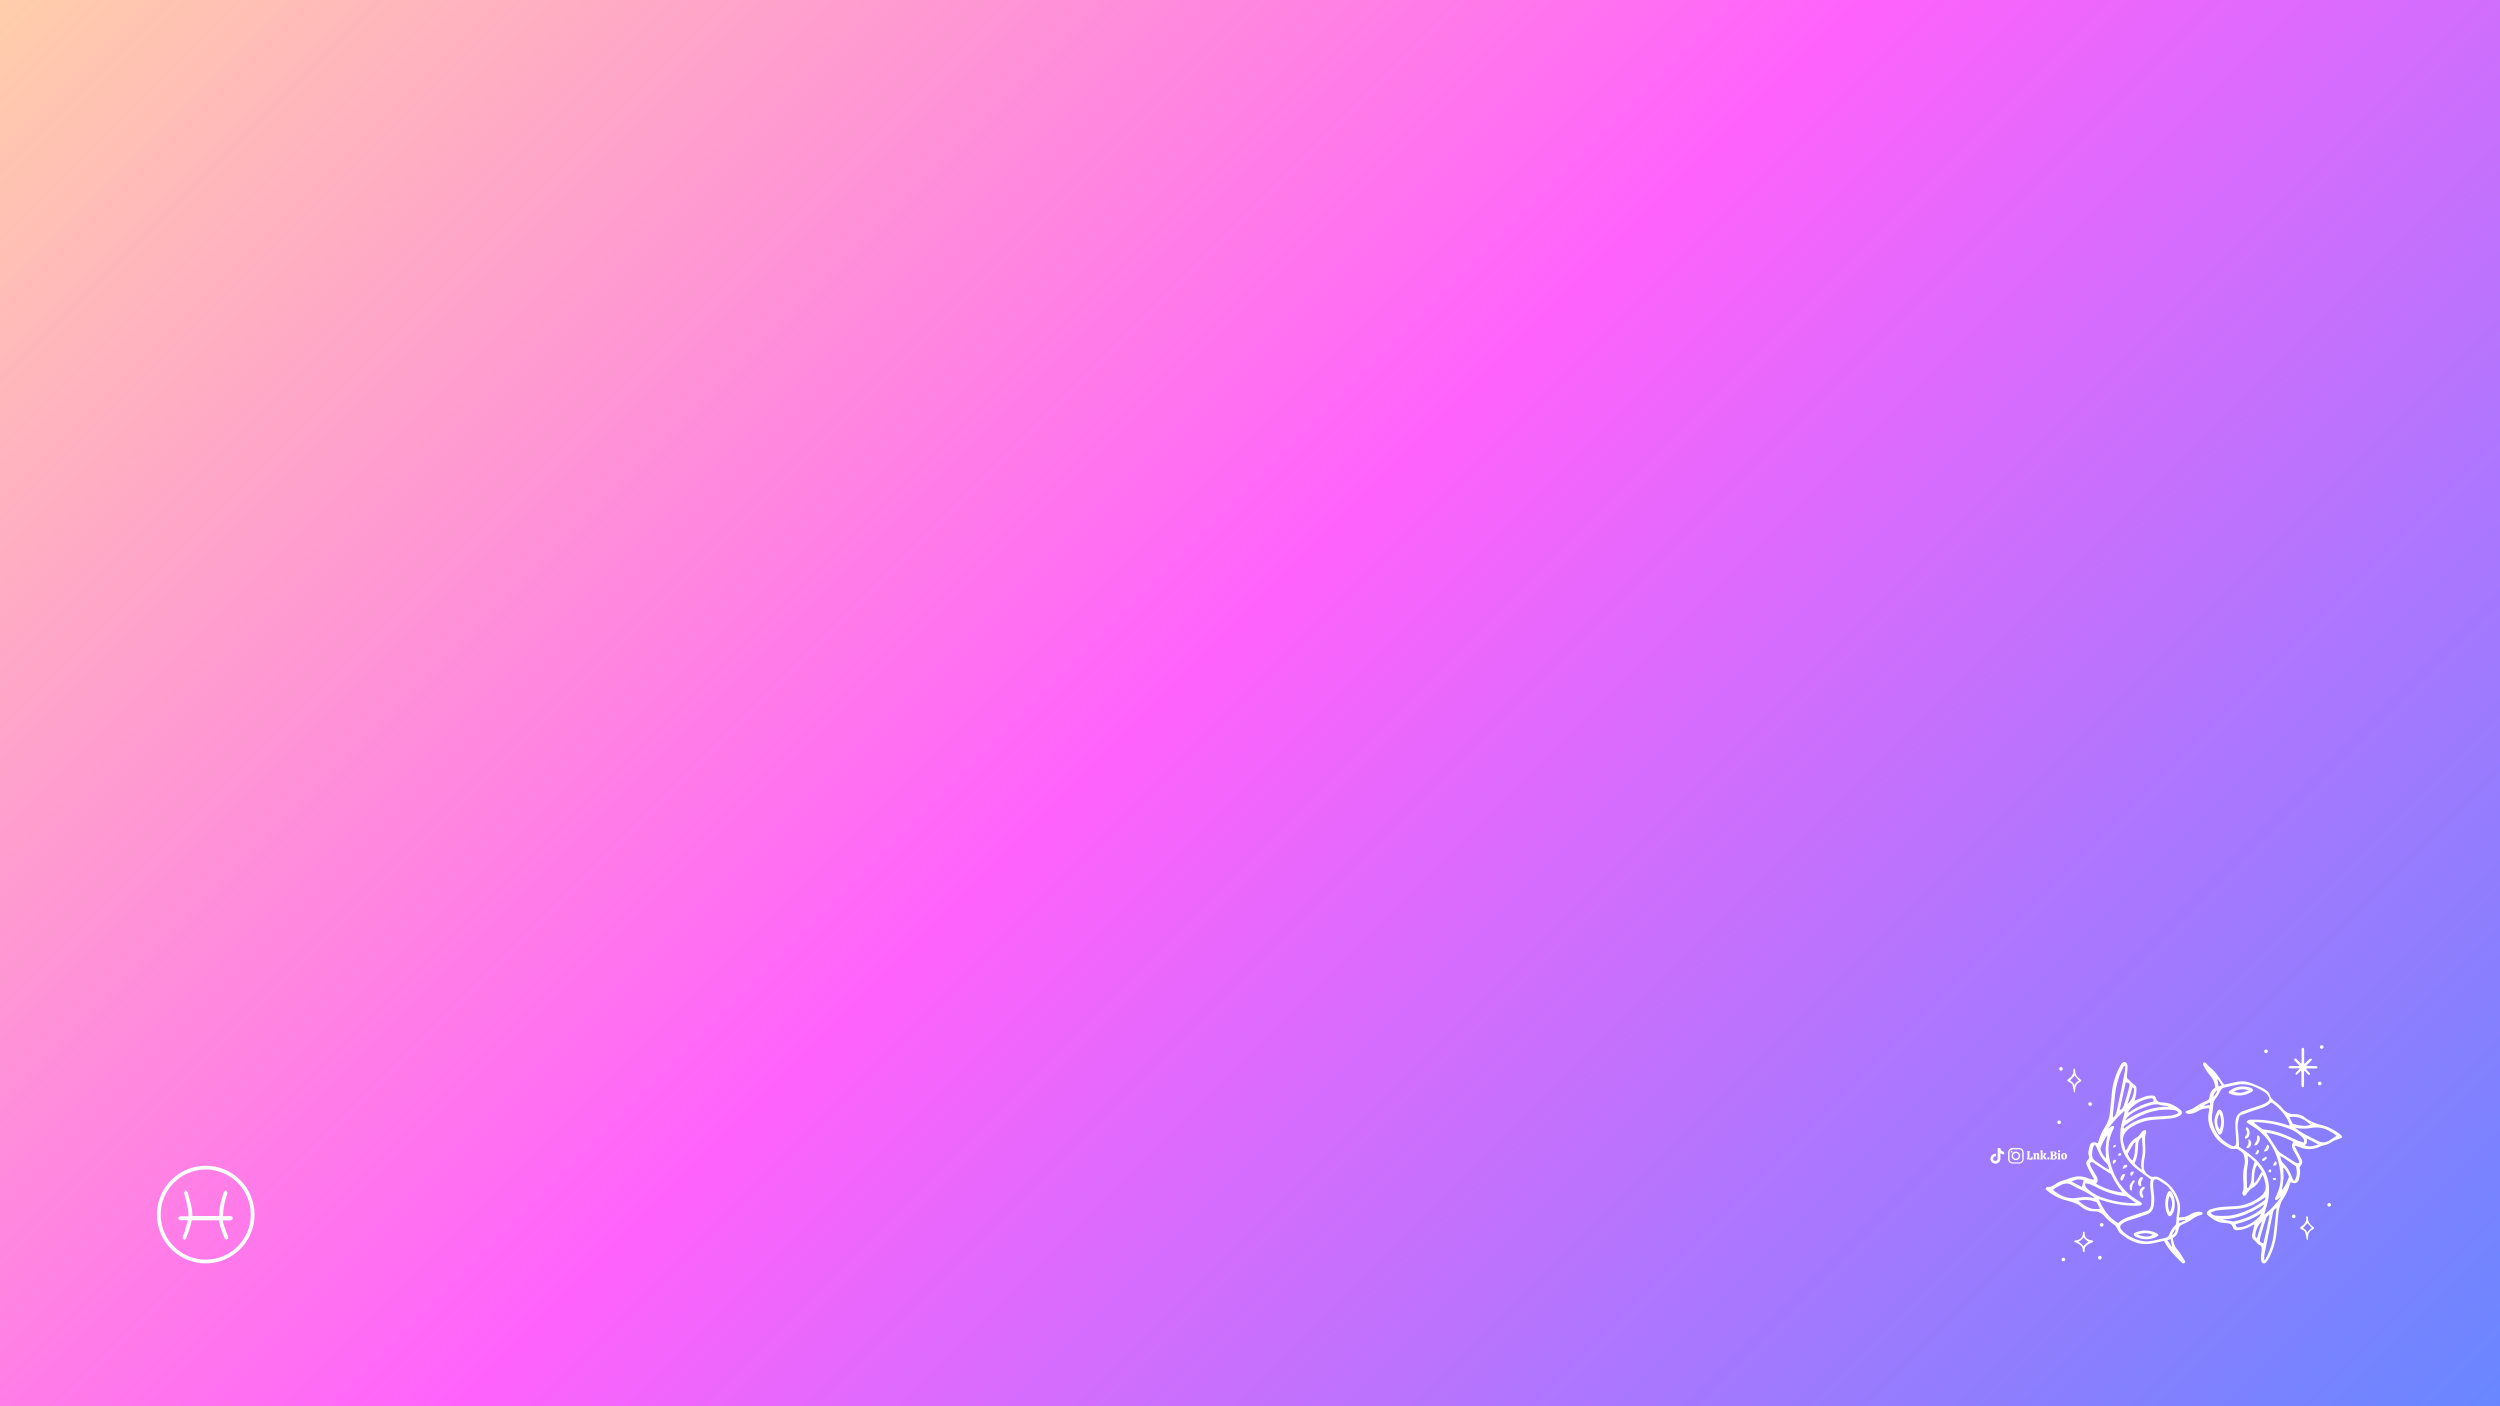 <?xml version="1.0" encoding="utf-8"?>
<!-- Generator: Adobe Illustrator 27.4.0, SVG Export Plug-In . SVG Version: 6.00 Build 0)  -->
<svg version="1.1" id="Layer_2_00000053514858903291691590000010808913779289992083_"
	 xmlns="http://www.w3.org/2000/svg" xmlns:xlink="http://www.w3.org/1999/xlink" x="0px" y="0px" viewBox="0 0 1920 1080"
	 style="enable-background:new 0 0 1920 1080;" xml:space="preserve">
<rect x="0" y="0" width="1920" height="1080" fill="#333333" stroke="none"/>
<style type="text/css">
	.st0{fill:url(#SVGID_1_);}
	.st1{fill:#FFFFFF;}
</style>
<linearGradient id="SVGID_1_" gradientUnits="userSpaceOnUse" x1="210" y1="1292" x2="1710" y2="-208" gradientTransform="matrix(1 0 0 -1 0 1082)">
	<stop  offset="0" style="stop-color:#FFCEAA"/>
	<stop  offset="0.309" style="stop-color:#FF89DE"/>
	<stop  offset="0.477" style="stop-color:#FF62FC"/>
	<stop  offset="1" style="stop-color:#6887FF"/>
</linearGradient>
<rect class="st0" width="1920" height="1080"/>
<g>
	<path class="st1" d="M158,970.3c-20.7,0-37.5-16.8-37.5-37.5s16.8-37.5,37.5-37.5s37.5,16.8,37.5,37.5
		C195.5,953.4,178.7,970.3,158,970.3z M158,898.2c-19.1,0-34.6,15.5-34.6,34.6s15.5,34.6,34.6,34.6s34.6-15.5,34.6-34.6
		S177.1,898.2,158,898.2z"/>
	<path class="st1" d="M176.3,934h-1.5c-0.8,0-1.7,0-2.5,0c-0.3,0-0.7,0-1-0.1l0,0l0.1-1.2c0.1-1.3,0.1-2.5,0.2-3.7
		c0.3-3.6,1.4-7.1,2.4-10.5l0.3-0.8c0.2-0.5,0.3-1,0.3-1.5c0-0.4-0.2-0.8-0.5-1.1c-0.1-0.1-0.1-0.2-0.2-0.3l-0.3-0.6l-0.6,0.4
		c-0.1,0.1-0.2,0.1-0.3,0.2c-0.3,0.2-0.6,0.4-0.8,0.7c-0.2,0.4-0.3,0.8-0.4,1.2c0,0.2-0.1,0.3-0.1,0.5c-1.3,4.3-2.7,8.7-3,13.4
		l-0.2,3.3h-20.4l0,0c0-0.4,0-0.8-0.1-1.3c0-0.5-0.1-1-0.1-1.5c0-1.2-0.1-2.4-0.4-3.5c-0.8-3.7-1.8-7.3-2.8-10.9l-0.3-1.1
		c-0.1-0.4-0.5-0.7-0.8-0.9c-0.1-0.1-0.2-0.1-0.3-0.2l-0.6-0.4l-0.3,0.6c0,0.1-0.1,0.2-0.2,0.3c-0.2,0.3-0.4,0.6-0.4,1.1
		s0.1,0.9,0.2,1.3c0,0.1,0.1,0.3,0.1,0.4c0.2,1,0.5,2,0.8,3c0.6,2.2,1.2,4.6,1.6,6.9c0.3,1.7,0.7,3.9,0.5,6.4h-6
		c-0.6,0-1.1,0.2-1.4,0.5c-0.2,0.2-0.4,0.5-0.4,1c0,0.4,0.2,1.4,1.8,1.5c0.5,0,1,0,1.4,0h4.2c0,0.2,0,0.4-0.1,0.5l-0.3,1.1
		c-0.6,2.2-1.3,4.5-1.9,6.7c-0.3,0.8-0.6,1.7-0.9,2.5c-0.2,0.6-0.5,1.2-0.7,1.8c-0.5,1.5,0.2,2,0.7,2.2c0.2,0.1,0.4,0.1,0.5,0.1
		c0.2,0,0.4-0.1,0.5-0.1c0.5-0.2,0.8-0.8,0.9-1.2c0.4-1,0.7-2,1.1-2.9c1.1-2.7,2.1-5.5,2.7-8.5l0.4-2.1h21c0.5,4,1.8,7.6,3.2,11.1
		l0.3,0.7c0.1,0.2,0.1,0.4,0.2,0.6c0.2,0.5,0.3,1,0.6,1.4s1,1.1,1.7,0.9c0.4,0,0.7-0.2,0.9-0.5c0.2-0.4,0.3-0.9,0.1-1.4
		c-0.1-0.4-0.3-0.8-0.4-1.2l-0.9-2.3c-0.6-1.6-1.2-3.1-1.7-4.7c-0.6-1.7-0.9-3.2-1-4.6c0.3,0,0.5,0,0.8,0c0.4,0,0.9,0,1.3,0
		c0.9,0,1.7,0,2.6,0c0.1,0,0.3,0,0.5,0c0.7,0,1.9,0.1,2.3-1.3c0.1-0.5,0-0.8-0.2-1C178.4,934.2,177.7,934,176.3,934z"/>
</g>
<g>
	<g>
		<g>
			<g>
				<path class="st1" d="M1762.3,880.3c0.7,1.4,1.4,2.7,2.2,4.1c1.1,2.1,2.3,4.1,3.2,6.2c0.7,1.6,0.6,3.2-0.8,4.6
					c-0.6,0.6-0.9,1.8-0.7,2.5c0.8,2.7,0,5.2-0.6,7.8c-0.4,2.1-2,3.4-3.7,3.2c-0.9-0.1-1.8-0.5-2.7-0.8c-0.2,0.4-0.3,0.9-0.5,1.3
					c-1,3.8-2.6,7.5-4.8,10.8c-2.6,3.8-3.7,8-4.1,12.4c-0.4,4.5-0.8,9-1.3,13.4c-0.7,7.2-2.6,14-5.9,20.4c-0.6,1.1-1.3,2.3-2.2,3.3
					c-1.4,1.4-3.1,1-3.7-1c-0.3-1-0.4-2-0.3-3c0.1-1.6,0.2-3.2,0.5-4.8c0.2-2.1,0.4-4-2.2-4.8c-0.5-0.2-0.8-0.8-1.2-1.2
					c-0.6-0.6-1.2-1.4-1.9-1.9c-1.6-1-2.3-2.6-2-4.3c0.4-2.1,1-4.2,1.4-6.3c0.2-0.6,0.2-1.2,0.3-2c-1.2,0.7-2.1,1.2-3,1.7
					c-3,1.5-6.2,2.7-9.7,2.9c-1.8,0.1-3.4-0.4-3.9-2.4s-1.8-2.6-3.7-2.9c-1-0.1-2.1-0.3-3.1-0.3c-5-0.1-8.6-3-12.2-5.8
					c-1.1-1-1.2-2.2-0.2-3.2c0.7-0.7,1.7-1.4,2.6-1.6c2.4-0.6,4.9-1.3,7.4-1.6c3.9-0.4,7.8-0.5,11.8-0.7c6.2-0.5,11.9-2.6,17-6.1
					c4.2-2.8,6.9-6.4,5.3-11.9c-0.3-1-0.4-2-0.7-3c-0.2-0.8-0.6-1.6-1.2-3c-1,1.8-1.5,2.9-2.2,4c-1.4,2.6-3.3,4.7-6,6.2
					c-1,0.6-1.8,1.5-2.6,2.4c-0.8,0.9-1.4,2-2.2,2.9c-0.4,0.4-1.4,0.7-1.7,0.5c-0.5-0.4-0.6-1.2-0.9-1.8c-0.1-0.2,0.1-0.6,0.2-0.8
					c0.9-2.6,0.8-5.2,0.6-7.8c-0.4-4.3-0.3-8.6,0.8-12.9c0.7-2.7,0.2-5.4-0.5-8.1c-0.6-2.2-2.6-2.6-3.9-3.8c-1-0.8-2-1-3.4-0.7
					c-1.2,0.2-2.7,0-3.8-0.6c-4.5-2.4-8.6-5.3-11.5-9.7c-3.6-5.6-5.8-11.6-4.2-18.4c0.2-0.8,0.2-1.6,0.2-2.6c-3.2,0-6,0.6-8.6,2.2
					c-2.2,1.4-4.7,2.3-7.4,2.2c-0.7-0.1-1.8-0.6-2-1c-0.4-1,0.7-1.3,1.5-1.6c1.4-0.6,3-0.9,4.2-1.7c3.4-2.2,6.7-4.5,10.5-5.9
					c1-0.4,1.8-1,1.9-2.2c0.4-3.3,1.8-6.1,4.5-7.7c-0.1-4-1.7-7-4.2-9.8c-1.9-2.2-3.3-4.8-4.8-7.3c-0.3-0.5-0.4-1.6-0.1-2
					c0.7-0.8,1.5-0.3,2.2,0.3c1,1,1.9,2.3,3.1,3.2c4,3.1,6.7,7.3,9.4,11.5c0.4,0.6,0.9,1.1,1.4,1.7c3.1-0.7,6-1.4,9-2
					c3.3-0.7,6.6-0.9,9.8,0.2c3.5,1.2,7,2.6,10.4,4.3c2.5,1.2,5.1,2.9,5.8,5.4c1,3.4,3.8,4.7,6,6.7c1.3,1.1,2.6,2.2,3.6,3.5
					c2.5,3.3,5.7,4.7,9.8,4.6c2.7-0.2,5.3,0.7,7.4,2.4c3.9,3.1,8.4,4.9,13.2,6c5.4,1.3,10.1,4,14.5,7.4c0.6,0.5,0.8,1.4,1.2,2
					c-0.7,0.3-1.4,0.7-2.2,1c-1.5,0.6-3.3,1-4.6,1.8c-2.4,1.5-4.8,2.9-7.7,3.4c-1.1,0.2-2.2,0.6-3.2,1.1c-4.8,2.1-9.6,2.4-14.5,0.4
					c-1.4-0.6-3-0.9-4.5-1.4C1762.6,879.9,1762.5,880.1,1762.3,880.3z M1729.5,859.9c8.9-0.2,17.6,1,26.1,3.8
					c0.9,0.3,1.8,0.6,2.6,0.9c0.1,0,0.2,0,0.2,0c-0.2-4.9-8-14.7-14.2-18c-3.5,3.6-8.3,4.6-13,6.2c-3.1,1-6.2,2.2-9.3,3.3
					c-1.4,0.4-2.2,1.3-2.4,2.5c-0.5,2-1,4-1,6.1c-0.1,2.2,0.5,4.3,0.6,6.4c0.2,3,0.3,5.9,0.5,9.6c1.1,0.7,2.7,1.9,4.4,3
					c4.2,3,8.3,6.1,11.6,10.2c4.4,5.4,6.8,11.6,7,18.6c0.2,4.8-0.4,9.5-1.9,14.2c-0.6,1.9-1.2,3.8-1.8,6.1c3.2-1.8,10.3-9.4,13-13.9
					c-1.2,1-2,1.8-2.9,2.5c-0.4,0.2-1.2,0.3-1.5,0.1c-0.3-0.2-0.3-1-0.2-1.4c0.1-0.4,0.4-0.8,0.6-1.3c2.9-5.7,4.2-11.7,3.4-18
					c-1.3-12.5-6.2-23.3-15.7-31.8c-2.4-2.2-5.4-3.8-8.1-5.6c-0.7-0.5-1.4-1-2.3-1.7C1726.7,859.7,1728.2,859.9,1729.5,859.9z
					 M1717.5,833.2c-3,0.7-6,1.4-9,2c-1.8,0.3-2.6,1.3-3.4,2.9c-1.1,2.3-2.6,4.5-4.2,6.6c-0.7,1-1,1.8-1.1,3
					c-0.1,2.1-0.1,4.2-0.6,6.2c-1.4,6,0.4,11.3,3.4,16.3c2.6,4.2,6.4,7,10.6,9.4c2.7,1.4,4,0.7,4.2-2.4c0.1-2.2-0.2-4.3-0.3-6.5
					c-0.2-3.2-0.5-6.4-0.2-9.5c0.2-3.8,2.2-6.7,6.1-8c3.4-1.1,6.8-2.2,10.2-3.4c2.2-0.7,4.3-1.4,6.3-2.4c4.2-2.1,4.5-4.2,0.4-8.2
					C1733.5,835.1,1726.4,831.2,1717.5,833.2z M1740.5,869.9c0.8,1.2,1.4,1.8,1.8,2.6c2.2,3.4,4.4,7,6.6,10.3
					c0.6,0.9,1.3,1.8,2.2,2.4c3.5,2.4,7.2,4.7,10.8,7c0.3,0.2,0.6,0.5,1,0.6c0.7,0.2,1.8,0.8,2.2,0.6c1.1-0.6,0.7-1.8,0.2-2.7
					c-0.6-1.3-1.3-2.5-1.9-3.7c-0.6-1-1.3-2.1-1.8-3.1c-1.2-2.2-2.2-4.3-0.3-6.9C1754.7,873.4,1748.1,871.1,1740.5,869.9z
					 M1780.1,876.2c3.4,1.8,6.6,1.3,9.8-0.9c1.4-1,3-1.9,4.6-3c-4.9-3.9-9.9-6.6-16.2-6.4c-1.4,0.1-2.8,0.2-4.2,0.5
					c-3.8,0.6-7.7,0.6-11.4-0.3C1767.8,870.6,1774.1,873,1780.1,876.2z M1737.5,867.1c0.4,0.3,1,0.3,1.6,0.4
					c7.6,0.7,14.6,3.3,21.4,6.6c2.3,1.2,4.8,2.1,7.3,3c0.5,0.2,1.1,0.2,1.6,0.3c0.6-2.1-0.4-3.1-1.4-4.1c-2.4-2.4-5.1-4.4-8.3-5.8
					c-8.8-3.6-17.9-5.4-27.4-5.7c-0.2,0-0.6,0.1-1.4,0.2C1733.2,864,1735.3,865.6,1737.5,867.1z M1732,924.3
					c-4.6,2.6-9.5,3.8-14.7,4.2c-3.3,0.2-6.6,0.3-9.8,0.6c-1.8,0.2-3.5,0.3-5.3,0.6c-1.5,0.3-2.9,1-4.6,1.6c1.3,1.6,2.6,2.2,4.1,2.3
					c5.6,0.5,11.2,0.4,16.7-1.3c7.4-2.2,14.3-5.4,20.4-10.4c1-0.8,1-0.8,1-2.4C1737.2,921.1,1734.6,922.8,1732,924.3z M1740.9,965.1
					c2.7-5.4,4.6-11.1,5.3-17.1c0.8-6.6,1.4-13.2,2.2-20.2c-1.4,0.7-2.3,1.5-2.6,2.8c-2.2,11-4.6,21.8-6.7,32.8
					c-0.2,1.3-0.2,2.7-0.2,4.1c0.2,0.1,0.4,0.2,0.6,0.2C1739.9,966.7,1740.5,965.9,1740.9,965.1z M1753.2,893
					c3.4,3.1,5.7,7,7.1,11.3c0.3,0.8,0.8,1.5,1.5,2.8c2.9-3.9,2.3-7.5,1.5-11.4c-4.1-2.3-7.4-5.8-12.2-7.8
					C1751.6,890,1751.9,891.7,1753.2,893z M1728.5,908.9c0.4-1,0.4-2.2,0.6-3.4c0.2-2.2,0.2-4.5,0.6-6.7c0.4-2.1,1.2-4.2,1.9-6.6
					c-1.5-1.4-3.1-2.8-4.8-4.2c-0.2,0.1-0.4,0.2-0.6,0.2c1,3.8-0.3,7.4-0.6,11.1c-0.2,4.2,0,8.6,0.1,12.9c0.3,0.1,0.6,0.2,0.9,0.3
					C1727.2,911.3,1728.1,910.1,1728.5,908.9z M1714.9,938.1c0.6,0.1,1.1-0.1,1.7-0.2c6.2-1.5,12.2-3.6,17.5-7.4
					c1.8-1.4,3.9-2.6,4.8-5.5c-10.1,6.6-20.4,11.3-32.2,11.5C1709.4,937.1,1712.1,937.6,1714.9,938.1z M1760.8,863
					c5.8,1.8,9.6,2.1,13.8,0.9c-4.5-4.2-9.5-7-16.3-6C1759.1,859.5,1760,861.3,1760.8,863z M1742.9,933.5c-0.2-0.1-0.4-0.2-0.6-0.3
					c-0.6,0.8-1.6,1.5-1.9,2.5c-1.5,4.6-3,9.1-4.3,13.7c-0.2,0.6-0.3,1.3-0.4,1.9c-0.4,2.5-0.3,2.6,2.6,3.7
					C1739.9,947.7,1741.7,940.7,1742.9,933.5z M1719.7,942.6c3.9-0.4,7.4-1.9,10.6-4.1c1.7-1.2,3.3-2.5,4.7-3.9
					c0.7-0.6,1.1-1.6,1.4-2.7c-6,4-12.5,6.6-19.5,8.3C1717.5,942.6,1717.7,942.8,1719.7,942.6z M1737.1,899.7
					c-1.2-1.7-2.2-3.2-3.6-5.1c-2.8,4.7-2.1,9.5-2.4,14.2C1734.1,906.3,1735,902.8,1737.1,899.7z M1753.7,905.4
					c-0.2,2.8-0.8,5.5-1.2,8.6c2.7-3.1,4-6.6,5.3-9.9c0.1-0.3,0-0.7-0.1-1c-1-2.3-2-4.6-4.2-6.5
					C1753.6,899.7,1753.9,902.6,1753.7,905.4z M1771.6,874.3c0.2,2.1,0.7,3.9-1.7,5.3c3.8,1.4,6.8,0.6,10.6-0.6
					C1777.2,877.1,1774.5,875.8,1771.6,874.3z M1737.2,938.1c-2.5,1.8-4.7,6.3-5.1,10.2c-0.2,1.3-0.2,1.3,1.2,2.8
					C1734.6,946.7,1735.8,942.5,1737.2,938.1z M1706.3,833.5c-1-1.6-1.9-3.1-2.9-4.6c-0.2,0.1-0.3,0.1-0.5,0.2
					c0.3,1.7,0.6,3.4,1,5.4C1704.9,834.1,1705.5,833.9,1706.3,833.5z M1697.2,848.7c0-0.6,0-1.2,0.1-2.1c-1.8,0.8-3.2,1.4-4.6,2.2
					c0.1,0.2,0.1,0.2,0.2,0.4C1694.2,849.1,1695.7,848.9,1697.2,848.7z M1702.9,837.4c-2,1.2-2.6,2.7-3.1,4.9
					C1701.6,840.9,1702.3,839.5,1702.9,837.4z"/>
				<path class="st1" d="M1726.2,866c-0.2,0-0.7-0.1-1.2-0.2c-0.1,0.5-0.3,1.1-0.1,1.4c1.2,2.2,1.1,4-0.7,5.8
					c-0.2,0.2-0.1,1-0.1,1.4c0.4,0,1,0.2,1.3,0C1728,873.1,1728.6,868.5,1726.2,866z"/>
				<path class="st1" d="M1731.2,879.5c0.7,0.1,1.2,0.2,1.5,0.1c2-1,3.4-4.4,2.6-6.6c-0.2-0.5-0.9-0.8-1.3-1.2
					c-0.2,0.5-0.7,1-0.6,1.4c0.4,1.8-0.4,3.3-1.4,4.6C1731.7,878.2,1731.6,878.7,1731.2,879.5z"/>
				<path class="st1" d="M1726.8,874.8c0,1.5,0.2,2.7-0.1,3.8c-0.3,1-1,2-1.7,3.1c2,0.3,3-0.4,3.8-2.4
					C1729.3,877.5,1728.8,875.9,1726.8,874.8z"/>
				<path class="st1" d="M1738.5,884.3c2.1,0.2,3.4-0.7,4-2.5c0.4-1.2,0.2-2.2-1.4-2.6c-0.4,1-0.7,1.8-1.1,2.7
					C1739.5,882.7,1739,883.3,1738.5,884.3z"/>
				<path class="st1" d="M1737.5,890c-0.1,0.3-0.3,1-0.2,1.3c0.2,0.3,1,0.5,1.4,0.2c0.8-0.4,1.4-1.1,2.1-1.8c0.2-0.2,0.2-0.7-0.1-1
					c-0.2-0.2-0.7-0.3-1-0.2C1739.1,889,1738.5,889.5,1737.5,890z"/>
				<path class="st1" d="M1747.9,891.6c-0.8,0.9-1.4,1.5-1.9,2.2c-0.2,0.3-0.1,0.8-0.2,1.3c0.5,0,1.1,0.2,1.5,0.1
					C1748.7,894.5,1748.9,893.5,1747.9,891.6z"/>
				<path class="st1" d="M1733.7,882.9c-0.6,1.2-1.1,2.3-1.8,3.4c1.7,0.8,2.2-0.2,2.6-1C1735.2,884.5,1735.5,883.6,1733.7,882.9z"/>
				<path class="st1" d="M1744.1,900.3c0.1-0.8,0.3-1.4,0.1-1.8c-0.6-0.8-1.4-0.4-1.8,0.2c-0.2,0.3-0.2,1-0.2,1.4
					C1742.8,900.3,1743.3,900.3,1744.1,900.3z"/>
				<path class="st1" d="M1745.4,904.7c0.3,0.8,0.5,1.5,0.7,1.6c0.5,0.2,1.2,0.1,1.7-0.2c0.2-0.1,0.2-0.8,0.2-1.2
					C1747.5,904.9,1746.9,904.8,1745.4,904.7z"/>
				<path class="st1" d="M1706.3,853.5c0.2,0.5,0.6,1,0.7,1.5c1.4,4.7,1.4,9.4-0.2,14.1c-0.2,0.4-0.3,0.9-0.6,1.3
					c-1,1.4-2,1.5-2.8,0c-1-1.7-1.8-3.5-2.2-5.4c-1.1-4.1-0.2-8,1.8-11.6c0.8-1.4,1.9-1.6,2.9-0.6
					C1706,853,1706.2,853.2,1706.3,853.5z M1704.8,867.5c1.4-4.1,1.5-8.2-0.2-12.2C1702.3,859.4,1702.1,863.5,1704.8,867.5z"/>
				<path class="st1" d="M1713.2,837.1c4.7-3,9.8-3.4,15-1.8c0.4,0.2,0.9,0.4,1.2,0.6c1.2,0.9,1.2,1.9,0,2.6
					c-1.2,0.7-2.5,1.3-3.8,1.8c-4.2,1.5-8.5,1.4-12.6-0.1c-1.6-0.6-1.8-1.3-0.6-2.6C1712.7,837.6,1712.9,837.3,1713.2,837.1z
					 M1715.7,838.4c3.8,1.4,7.4,1,11.2-1.2C1723.1,836.3,1719.3,836.2,1715.7,838.4z"/>
			</g>
			<g>
				<path class="st1" d="M1639.4,845.4c3-1.2,5.6-2.5,8.4-3.4c1.4-0.5,3.1-0.6,4.7-0.7c1.7-0.1,3,0.6,3.4,2.4
					c0.5,2.1,1.8,2.6,3.7,2.9c0.2,0,0.6,0.1,0.8,0.1c5.4-0.1,9.9,2.2,14.1,5.6c1.6,1.4,1.8,3,0,4.2c-1.6,1-3.4,1.8-5.2,2.1
					c-2.6,0.6-5.2,0.6-7.8,0.9c-2.9,0.2-5.8,0.3-8.7,0.6c-5.9,0.6-11.3,2.6-16.3,5.8c-0.6,0.3-1.1,0.7-1.6,1.1
					c-3.5,3-5.4,6.4-4,11.1c0.6,1.8,1,3.5,1.4,5.3c0.2,0,0.4,0,0.6,0c0.6-1,1.1-1.8,1.6-2.9c1.5-3,3.5-5.5,6.6-7
					c0.9-0.4,1.5-1.3,2.2-2.1c0.7-0.9,1.3-1.9,2.1-2.6c0.6-0.5,1.4-1,2.1-0.9c1,0.2,0.8,1.3,0.7,2.1c0,0.1,0,0.2-0.1,0.2
					c-1,3-0.8,6.1-0.6,9.2c0.3,3.8,0.1,7.5-0.7,11.2c-0.4,1.7-0.4,3.5-0.4,5.3c0,3.8,2.4,6.1,5.6,7.7c0.6,0.2,1.3,0.3,1.8,0.2
					c1.7-0.5,3.1-0.1,4.6,0.7c7.8,4.1,13,10.2,15.4,18.8c0.7,2.6,0.6,5.2,0.2,7.8c-0.2,1.3-0.4,2.6-0.6,3.9c3.2-0.1,6.1-0.6,8.6-2.2
					c2.1-1.4,4.4-2.2,6.9-2.2c0.6,0,1.4,0,1.9,0.2c1,0.4,1,1.4,0.2,2c-0.2,0.2-0.5,0.2-0.8,0.3c-3.2,0.7-5.8,2.6-8.4,4.4
					c-1.8,1.2-3.8,2-5.8,2.9c-1.5,0.7-2.5,1.6-2.8,3.5c-0.5,2.8-1.6,5.4-4.4,6.8c0.3,3.3,1,6.2,3.3,8.8c2.2,2.4,3.7,5.4,5.5,8.2
					c0.5,0.7,1.1,1.5,0.2,2.2c-0.9,0.8-1.8,0.2-2.5-0.5c-4.9-4.8-9.8-9.5-13-15.8c-0.1-0.2-0.2-0.2-0.6-0.6c-2.4,0.6-5,1.1-7.5,1.7
					c-10.1,2.4-18.4-1.2-25.9-7.6c-1.2-1-1.8-2.8-2.7-4.2c-0.4-0.6-0.8-1.5-1.4-1.9c-3.1-2.2-6.1-4.6-8.6-7.7
					c-1-1.2-2.7-1.9-4.2-2.6c-1-0.4-2.2-0.4-3.4-0.4c-3.4,0.1-6.5-1-9.1-3.1c-3.1-2.6-6.7-4-10.6-4.9c-5.3-1.2-10.2-3.4-14.5-6.6
					c-1-0.8-1.9-1.7-2.8-2.4c0.2-1.4,1-1.8,1.8-1.7c2.2,0.1,4-0.9,5.7-2.2c2-1.5,4.2-2.4,6.6-3c1.4-0.3,2.7-0.9,4-1.4
					c4.6-1.8,9-2.2,13.7-0.4c1.6,0.6,3.3,1.4,5.5,1.2c-1.1-2-2.2-3.8-3.1-5.6c-0.9-1.8-1.8-3.4-2.6-5.3c-0.6-1.4-0.5-3,0.9-4.1
					c1-0.9,1.1-1.9,0.7-3c-0.9-2.7,0.1-5.2,0.7-7.8c0.7-2.8,2.7-3.4,6.2-2c0.2-0.4,0.3-0.8,0.5-1.2c1-4,2.7-7.8,5-11.3
					c2.2-3.4,3.4-7.1,3.8-11c0.5-5.1,1-10.3,1.5-15.4c0.7-6.8,2.6-13.2,5.8-19.4c0.6-1.1,1.1-2.2,1.9-3.1c0.6-0.6,1.7-1.1,2.4-1
					c0.7,0.2,1.5,1.2,1.7,1.9c0.3,1.3,0.2,2.6,0.2,3.9c-0.1,1.7-0.3,3.4-0.5,5c-0.1,1.2,0.3,2.2,1.4,2.8c0.8,0.5,1.5,1.3,2.2,2
					c0.5,0.5,0.8,1.1,1.4,1.4c2.3,1.1,2.7,3,2.3,5.2C1640.7,840.6,1640.1,842.9,1639.4,845.4z M1631.9,853.7
					c-0.2-0.1-0.4-0.2-0.6-0.3c-4.5,4-8.7,8.3-12.1,13.4c0.5-0.2,0.8-0.4,1.1-0.7c0.4-0.4,0.8-0.9,1.3-1.1c0.6-0.2,1.2-0.2,1.8-0.2
					c0,0.5,0.2,1,0.1,1.5c-0.1,0.3-0.3,0.6-0.5,1c-3,5.9-4.2,12.2-3.5,18.8c0.5,4.7,1.7,9.3,3.4,13.6c3.7,9,9.4,16.4,17.8,21.5
					c1.1,0.7,2.2,1.4,3.4,2.1c0.5,0.3,0.8,0.9,1.2,1.4c-0.6,0.4-1.1,1-1.7,1.1c-1,0.2-2.1,0.2-3,0.2c-8.7,0.1-17.2-1.2-25.5-4
					c-0.9-0.3-1.8-0.6-3.3-1c3.6,7.8,7.7,14.3,15,18.3c2.5-2.6,5.4-3.8,8.4-4.8c4.4-1.4,8.7-3,13-4.3c2.5-0.7,3.5-2.6,3.8-4.7
					c0.2-2.9,0.3-5.8,0-8.6c-0.4-3.8-1.1-7.4-0.2-11.2c-0.6-0.4-1-0.7-1.4-1c-3.8-2.9-7.8-5.5-11.4-8.6c-7.7-7-11.3-15.7-10.6-26.2
					c0.2-3.8,1-7.6,2.2-11.3C1630.9,857.1,1631.4,855.4,1631.9,853.7z M1664.8,911.1c-2-1.4-4.2-3.1-6.6-4.5c-3.1-1.8-4.5-1-4.6,2.6
					c-0.1,1.8,0.2,3.5,0.3,5.4c0.2,1.8,0.6,3.8,0.6,5.6c0,2.1-0.1,4.2-0.5,6.2c-0.6,2.9-2.2,5.2-5.1,6.2c-2.6,0.9-5.1,1.8-7.7,2.7
					c-2.3,0.8-4.7,1.4-7,2.2c-1.4,0.6-3,1.3-4.2,2.2c-2,1.4-2.2,3-0.7,4.8c1.1,1.4,2.4,2.6,3.9,3.6c3.5,2.3,7.4,4.1,11.6,4.9
					c2.1,0.4,4.3,0.6,6.4,0.2c4.1-0.6,8.1-1.7,12.1-2.6c1.3-0.3,2.1-1,2.6-2.3c1-2.6,2.4-5.1,4.5-7.1c0.8-0.8,1-1.7,1-2.8
					c0.1-2.2,0.2-4.5,0.6-6.7C1673.6,923.6,1670,917.4,1664.8,911.1z M1630,915.8c-3.4-4.3-6.2-8.8-8.5-13.7c-0.2-0.5-0.8-0.8-1.2-1
					c-3.8-2.5-7.7-5-11.6-7.4c-0.9-0.6-1.8-1.8-3-0.9c-1,0.9-0.3,2.1,0.1,3.1c0.2,0.5,0.5,1,0.8,1.5c1,1.8,2.2,3.7,3.3,5.6
					c1.1,2,1.8,4-0.1,6.1C1616.1,912.7,1622.8,915,1630,915.8z M1576.7,913.7c0.6,0.6,0.9,1,1.4,1.3c5,3.7,10.3,6,16.8,5
					c3.5-0.6,7-1,10.6-0.4c0.9,0.2,1.8,0.3,3.1,0.5c-0.6-0.6-0.8-0.9-1-1c-3.1-1.9-6-4.1-9.4-5.4c-2.6-1-5-2.6-7.5-3.8
					c-3-1.6-6-1-8.8,0.7C1580.1,911.4,1578.5,912.4,1576.7,913.7z M1640.4,924c-2.6-1.8-4.6-3.5-6.9-5c-0.3-0.2-0.9-0.2-1.4-0.3
					c-8.1-0.8-15.5-3.4-22.6-7.2c-1.6-0.8-3.2-1.6-4.9-2.2c-1-0.3-2.1-0.3-3.3-0.5c-0.1,2.2,0.9,3.4,2.1,4.4
					c2.8,2.4,5.8,4.5,9.2,5.8c8.1,3,16.4,4.8,25,5C1638.5,924.1,1639.2,924,1640.4,924z M1673.1,854.6c-1.2-1.8-2.9-2.1-4.7-2.2
					c-13.9-1.2-25.8,3.8-36.6,12c-0.8,0.6-1.3,1.3-0.6,2.4c0.4-0.3,0.7-0.5,1-0.7c5.4-4.3,11.4-7.1,18.3-8.1c3-0.4,6.2-0.5,9.3-0.7
					c2.7-0.2,5.4-0.3,8.2-0.6C1669.7,856.3,1671.6,855.8,1673.1,854.6z M1632.2,818.8c-0.2-0.1-0.4-0.1-0.6-0.2
					c-0.2,0.2-0.4,0.3-0.6,0.6c-0.4,0.7-0.9,1.4-1.2,2.2c-2.9,5.9-4.6,12.2-5.4,18.8c-0.6,5.7-1.2,11.4-1.8,17c0,0.3,0.2,0.6,0.2,1
					c1.6-1,2.2-2.3,2.6-4c1.3-6.3,2.7-12.6,4.1-19c0.9-4.3,1.7-8.6,2.5-13C1632.2,821.1,1632.1,819.9,1632.2,818.8z M1608.9,879
					c-0.7,1-1.3,1.6-1.4,2.2c-0.3,0.8-0.3,1.7-0.5,2.5c-0.6,3.4-0.6,6.6,3.2,8.6c1.2,0.6,2.2,1.7,3.4,2.4c1.9,1.2,3.7,2.8,6.2,3.4
					c-0.5-1.8-0.6-3.5-2-4.8c-3.4-3-5.6-7-7.2-11.2C1610.2,881.1,1609.7,880.3,1608.9,879z M1639.3,893.5c1.8,1.8,3.1,3.5,5.7,4.7
					c-1.1-3.7-0.5-6.7,0.2-9.8c1-4.9,0-9.8-0.1-15c-2.6,1.7-3,3.9-3,6.2C1641.9,884.3,1641.5,889,1639.3,893.5z M1665.2,850
					c0-0.2-0.1-0.4-0.1-0.6c-2-0.2-4.2-0.2-6.1-0.8c-3.1-1-5.9-0.3-8.7,0.6c-2.5,0.8-5,1.8-7.4,2.8c-3.4,1.5-6.5,3.4-9,6
					c-0.7,0.7-1.2,1.7-1.8,2.6C1642.4,854.3,1652.9,849.6,1665.2,850z M1596.2,922.2c6.8,5.7,10.3,7,16.6,6.1
					c-0.7-1.4-1.4-2.9-2.2-4.2c-0.2-0.5-0.6-1-1.1-1.1C1605.2,921.5,1600.8,921,1596.2,922.2z M1627.9,852.5
					c1.9-0.6,2.7-1.8,3.1-3.3c0.8-2.8,1.8-5.5,2.6-8.3c0.6-2.2,1.3-4.3,1.7-6.5c0.5-2.4,0.2-2.6-2.7-3.2
					C1631.1,838.3,1629.5,845.5,1627.9,852.5z M1654,845.9c-0.3-2.4-0.6-2.6-2.8-2.3c-6.1,0.9-11.1,3.8-15.4,8.2
					c-0.6,0.6-1,1.5-1.4,2.2c0.2,0.2,0.2,0.4,0.4,0.6C1640.5,850.1,1647.1,847.6,1654,845.9z M1640.1,877.1c-0.6,0.3-1,0.5-1.2,0.7
					c-1.6,2.6-3.2,5.3-4.6,8c-0.2,0.3-0.1,1,0.1,1.3c0.9,1.4,1.6,3.1,3.3,4.2C1640.2,886.8,1639.4,882,1640.1,877.1z M1617.4,889.7
					c-0.1-3.3-0.4-6.1-0.2-8.9c0.2-2.8,0.8-5.6,1.3-8.9c-2.6,3.2-4,6.5-5.2,9.8c-0.2,0.4-0.2,1,0,1.4
					C1614.2,885.4,1615.2,887.7,1617.4,889.7z M1590.9,907.4c3,1.6,5.6,3,8,4.2c0.5-1.9,0.9-3.5,1.3-5.2
					C1597.2,905.4,1594.5,905.6,1590.9,907.4z M1637.7,835.1c-1.3,4.4-2.6,8.6-3.8,12.9c3.1-3,4.7-6.6,5.1-10.8
					C1639,836.3,1638.9,835.5,1637.7,835.1z M1664.6,952.5c1.2,1.8,2.2,3.4,3.3,5c0.1-0.1,0.2-0.1,0.2-0.2c-0.4-1.8-0.8-3.7-1.2-5.8
					C1666.1,951.9,1665.5,952.2,1664.6,952.5z M1673.7,939.4c1.7-0.8,3.2-1.4,4.6-2.1c0-0.2-0.1-0.2-0.1-0.4c-1.5,0.2-3,0.3-4.6,0.5
					C1673.6,938.1,1673.6,938.7,1673.7,939.4z M1668.1,948c0.2,0.2,0.2,0.2,0.4,0.4c2-1.7,2.3-2.3,2.3-4.9
					C1669.7,945.2,1668.9,946.6,1668.1,948z M1671,961.5L1671,961.5c-0.2-0.4-0.5-0.6-0.8-1l-0.1,0.1
					C1670.5,960.9,1670.7,961.1,1671,961.5z"/>
				<path class="st1" d="M1644.9,912.1c0.3-0.2,0.6-0.6,1.1-0.7c0.3-0.1,0.8,0,1,0.2s0.2,0.6,0.1,1c-0.1,0.2-0.2,0.5-0.5,0.6
					c-1.6,1.5-1.8,3.2-0.7,5c0.1,0.2,0.3,0.3,0.2,0.5c-0.1,0.5-0.2,1-0.3,1.4c-0.5-0.2-1.1-0.2-1.4-0.5c-1.6-1.7-1.7-4.9-0.3-6.8
					C1644.4,912.7,1644.6,912.4,1644.9,912.1z"/>
				<path class="st1" d="M1639.7,906.9c-0.8,1.3-1.6,2.3-2,3.5c-0.4,1.2-0.3,2.5-0.4,4c-0.6-0.3-1.4-0.4-1.4-0.7
					c-0.2-1.3-0.5-2.6-0.1-3.8c0.5-1.3,1.7-2.3,2.6-3.4C1638.5,906.4,1639.1,906.7,1639.7,906.9z"/>
				<path class="st1" d="M1643.7,904.5c0.1-0.1,0.2-0.3,0.5-0.4c0.4-0.1,1-0.2,1.3,0.1c0.2,0.2,0.3,1,0.2,1.2
					c-1.2,1.4-1.8,2.8-1.2,4.6c0.1,0.3-0.3,0.7-0.6,1.1c-0.4-0.2-1-0.4-1.3-0.7C1641.5,908.6,1642,906.3,1643.7,904.5z"/>
				<path class="st1" d="M1632.2,901.9c-0.7,1.6-1.3,3-1.9,4.3c-0.4,0.7-1.1,0.8-1.5,0.1c-0.7-1-0.2-2.1,0.4-3
					C1630.3,901.6,1630.3,901.6,1632.2,901.9z"/>
				<path class="st1" d="M1623,894.3c-0.8-2.1-0.3-3.3,0.9-3.6c0.3-0.1,0.8,0,1,0.2c0.2,0.2,0.3,0.8,0.2,1
					C1624.5,892.7,1623.7,893.5,1623,894.3z"/>
				<path class="st1" d="M1630.1,897.5c0.2-1.7,1.3-3,2.6-3c0.3,0,0.7,0.2,0.9,0.5c0.2,0.2,0.1,0.9-0.1,1
					C1632.5,896.6,1631.7,897.8,1630.1,897.5z"/>
				<path class="st1" d="M1638.9,899.7c-0.5,1.5-0.7,2.9-2.3,3.4C1635.5,900.9,1636.3,899.6,1638.9,899.7z"/>
				<path class="st1" d="M1629.2,885.7c-0.3,0.9-0.4,1.5-0.7,1.7c-0.5,0.2-1.1,0.2-1.7,0.2c0.1-0.6,0-1.3,0.3-1.6
					C1627.5,885.6,1628.3,885.8,1629.2,885.7z"/>
				<path class="st1" d="M1624.9,879.1c-0.1,0.9,0.1,1.5-0.2,1.6c-0.5,0.3-1,0.4-1.6,0.6c-0.1-0.4-0.3-1-0.2-1.2
					C1623.4,879.7,1624,879.5,1624.9,879.1z"/>
				<path class="st1" d="M1667.7,933.4c-0.8,0.9-1.9,0.9-2.6-0.1c-0.6-0.7-1-1.6-1.2-2.6c-1.4-4.4-1.3-8.9,0.2-13.3
					c0.2-0.8,0.7-1.5,1.2-2.2c0.6-0.8,1.4-0.8,2.1,0.1c3.6,4.2,3.8,13.5,0.5,17.8C1667.7,933.2,1667.7,933.3,1667.7,933.4z
					 M1666.4,931.1c2.5-4.9,2.3-9.4-0.2-12.5C1664.6,922.5,1664.6,927.4,1666.4,931.1z"/>
				<path class="st1" d="M1657.7,948.8c-1,0.6-2,1.4-3.1,1.8c-4.5,1.8-9,1.4-13.4-0.3c-0.6-0.2-1.2-0.6-1.7-1c-1.1-1-1-2.1,0.3-2.6
					c5.8-2.5,11.5-2.2,17,0.7c0.2,0.1,0.3,0.2,0.4,0.4C1657.3,947.9,1657.3,948.1,1657.7,948.8z M1641.8,948.1
					c4.5,2.1,9.2,2.1,11.5,0.1C1649.6,946.8,1646,946.7,1641.8,948.1z"/>
			</g>
		</g>
		<path class="st1" d="M1599.6,960.3c0.1-1.6-0.5-2.9-1.7-3.9c-1.1-1-2.5-1.7-3.8-2.2c-0.2-0.1-0.6-0.2-0.8-0.3
			c-0.5-0.3-0.5-0.9,0.1-1.1c0.3-0.2,0.6-0.2,1-0.2c0.6-0.2,1.3-0.2,1.9-0.5c1.9-0.7,3.2-2.1,3.3-4.3c0-0.5,0-1,0.1-1.4
			c0.1-0.2,0.4-0.6,0.6-0.6c0.2,0,0.6,0.3,0.6,0.6c0.2,0.6,0.2,1.1,0.2,1.7c0.2,2.2,1.6,3.4,3.5,4.1c0.6,0.2,1.2,0.2,1.8,0.4
			c0.5,0.1,1.1,0.1,1.2,0.8c0,0.6-0.6,0.6-1,0.8c-1.1,0.6-2.2,1-3.2,1.7c-1.7,1.1-2.6,2.6-2.4,4.7c0,0.2,0,0.3,0,0.4
			c0,0.4-0.2,0.8-0.6,0.7c-0.2-0.1-0.6-0.4-0.7-0.7C1599.4,960.8,1599.6,960.5,1599.6,960.3z M1596.3,953.5c1.4,1.2,2.7,2.3,3.8,3.4
			c1.3-1.1,2.6-2.2,3.8-3.4c-0.6-0.4-1.4-0.8-2.1-1.3c-0.6-0.6-1.2-1.2-1.8-1.8C1598.8,952.2,1598.3,952.5,1596.3,953.5z"/>
		<path class="st1" d="M1772.2,952.5c-0.5-0.6-0.7-0.7-0.8-1c-0.1-0.4,0-0.9-0.1-1.3c-0.2-1.2-0.5-2.4-0.8-3.5
			c-0.3-1-1.2-1.7-2.2-2.2c-0.4-0.2-0.8-0.4-1.1-0.6c-0.9-0.6-0.9-1.2-0.1-1.8c0.6-0.5,1.3-0.8,1.8-1.3c1.5-1.4,2.3-3,2.3-5
			c0-0.3,0-0.6,0-1c0-0.5,0.2-0.9,0.7-0.8c0.2,0.1,0.5,0.5,0.6,0.8c0.1,0.2,0,0.5,0,0.7c0,2.6,1.2,4.6,3.3,6.2
			c0.2,0.2,0.5,0.3,0.7,0.5c1,0.7,1,1.4-0.1,1.9c-3,1.2-3.8,3.7-3.9,6.6c0,0.3,0,0.6-0.1,1C1772.6,951.9,1772.5,952.1,1772.2,952.5z
			 M1772,946.7c0.6-0.9,1-1.6,1.7-2.2c0.6-0.6,1.3-1,1.8-1.4c-1.2-1.4-2.3-2.6-3.4-3.8c-1.1,1.3-2.2,2.6-3.4,3.8
			C1770.1,943.9,1771.3,945,1772,946.7z"/>
		<path class="st1" d="M1771.1,821.2c0.6,0.7,1.4,1.4,2,2.2c0.3,0.3,0.7,0.6,0.9,1c0.1,0.3,0.1,0.9-0.2,1c-0.2,0.2-0.8,0.2-1-0.1
			c-0.7-0.6-1.4-1.4-2.1-2.1c-0.2-0.2-0.6-0.5-1-1c-0.1,0.6-0.2,1-0.2,1.4c0,3.2,0,6.3,0,9.5c0,0.7,0.2,1.7-0.9,1.9
			c-0.7,0.2-1.1-0.5-1.1-1.9c0-2.9,0-5.8,0-8.7c0-0.6,0-1.3-0.4-2.2c-0.6,0.6-1.4,1.4-2,2c-0.3,0.3-0.6,0.7-1,1
			c-0.2,0.2-0.8,0.2-1,0c-0.2-0.2-0.2-0.7-0.1-1c0.3-0.6,0.8-1,1.3-1.5c0.6-0.6,1.1-1.2,2-2.2c-2.5,0-4.4,0-6.3,0
			c-0.6,0-1.2,0.1-1.8-0.1c-0.3-0.1-0.7-0.5-0.7-0.7c0-0.2,0.3-0.7,0.6-0.8c0.6-0.2,1.2-0.2,1.8-0.2c1.9,0,3.9,0,5.8,0
			c0.1-0.2,0.1-0.3,0.2-0.4c-1-1-2.1-2.1-3.1-3.2c-0.6-0.6-1.4-1.2-0.6-1.9c0.8-0.8,1.4,0.2,1.9,0.6c1,1,2,2,3.3,3.3
			c0.1-0.9,0.2-1.4,0.2-1.8c0-2.8,0-5.5,0-8.3c0-0.9-0.3-2,1-2.3c0.7-0.2,1,0.6,1,2.4c0,2.6,0,5.1,0,7.7c0,0.6,0,1.3,0,2.3
			c1.3-0.9,2-1.8,2.9-2.6c0.4-0.4,0.8-1,1.3-1.2c0.4-0.2,1-0.3,1.4-0.2c0.6,0.3,0.3,1-0.1,1.4c-1,1-2,1.9-3,3
			c-0.2,0.2-0.5,0.6-1,1.1c1.8,0,3.3,0.1,4.8,0.1c0.9,0,1.7,0,2.6,0.1c0.6,0,1.3,0.1,1.3,0.9c0,0.8-0.6,0.9-1.3,0.9
			c-1.7,0-3.4,0-5.1,0c-0.6,0-1.3,0-1.9,0C1771.2,821,1771.1,821.1,1771.1,821.2z"/>
		<path class="st1" d="M1615.5,940.7c0,0.8-0.6,1.4-1.4,1.4c-0.8,0-1.4-0.6-1.4-1.4c0-0.8,0.6-1.4,1.4-1.4
			C1614.8,939.3,1615.5,939.9,1615.5,940.7z"/>
		<path class="st1" d="M1741.7,807.4c0,0.8-0.6,1.4-1.4,1.4c-0.8,0-1.4-0.6-1.4-1.4s0.6-1.4,1.4-1.4
			C1741.1,805.9,1741.7,806.6,1741.7,807.4z"/>
		<path class="st1" d="M1783,832.1c0,0.8-0.6,1.4-1.4,1.4c-0.8,0-1.4-0.6-1.4-1.4s0.6-1.4,1.4-1.4
			C1782.4,830.7,1783,831.3,1783,832.1z"/>
		<path class="st1" d="M1790.2,925.3c0,0.8-0.6,1.4-1.4,1.4c-0.8,0-1.4-0.6-1.4-1.4s0.6-1.4,1.4-1.4
			C1789.6,923.9,1790.2,924.5,1790.2,925.3z"/>
		<path class="st1" d="M1586.1,967.3c0,0.8-0.6,1.4-1.4,1.4c-0.8,0-1.4-0.6-1.4-1.4s0.6-1.4,1.4-1.4
			C1585.4,965.9,1586.1,966.5,1586.1,967.3z"/>
		<path class="st1" d="M1763,934.2c0,0.8-0.6,1.4-1.4,1.4c-0.8,0-1.4-0.6-1.4-1.4c0-0.8,0.6-1.4,1.4-1.4
			C1762.4,932.7,1763,933.4,1763,934.2z"/>
		<path class="st1" d="M1593.4,839.2c-0.5-0.6-0.7-0.7-0.8-1c-0.1-0.4,0-0.9-0.1-1.3c-0.2-1.2-0.5-2.4-0.8-3.5
			c-0.3-1-1.2-1.7-2.2-2.2c-0.4-0.2-0.8-0.4-1.1-0.6c-0.9-0.6-0.9-1.2-0.1-1.8c0.6-0.5,1.3-0.8,1.8-1.3c1.5-1.4,2.3-3,2.3-5
			c0-0.3,0-0.6,0-1c0-0.5,0.2-0.9,0.7-0.8c0.2,0.1,0.5,0.5,0.6,0.8c0.1,0.2,0,0.5,0,0.7c0,2.6,1.2,4.6,3.3,6.2
			c0.2,0.2,0.5,0.3,0.7,0.5c1,0.7,1,1.4-0.1,1.9c-3,1.2-3.8,3.7-3.9,6.6c0,0.3,0,0.6-0.1,1C1593.7,838.6,1593.6,838.8,1593.4,839.2z
			 M1593.1,833.4c0.6-0.9,1-1.6,1.7-2.2c0.6-0.6,1.3-1,1.8-1.4c-1.2-1.4-2.3-2.6-3.4-3.8c-1.1,1.3-2.2,2.6-3.4,3.8
			C1591.2,830.7,1592.5,831.7,1593.1,833.4z"/>
		<path class="st1" d="M1606.6,847.9c0,0.8-0.6,1.4-1.4,1.4c-0.8,0-1.4-0.6-1.4-1.4c0-0.8,0.6-1.4,1.4-1.4
			C1606,846.5,1606.6,847.1,1606.6,847.9z"/>
		<path class="st1" d="M1584.2,820.9c0,0.8-0.6,1.4-1.4,1.4c-0.8,0-1.4-0.6-1.4-1.4s0.6-1.4,1.4-1.4
			C1583.5,819.5,1584.2,820.1,1584.2,820.9z"/>
		<path class="st1" d="M1582.8,861.9c0,0.8-0.6,1.4-1.4,1.4c-0.8,0-1.4-0.6-1.4-1.4c0-0.8,0.6-1.4,1.4-1.4
			S1582.8,861.2,1582.8,861.9z"/>
		<path class="st1" d="M1784.5,804.1c0,0.8-0.6,1.4-1.4,1.4s-1.4-0.6-1.4-1.4s0.6-1.4,1.4-1.4S1784.5,803.3,1784.5,804.1z"/>
		<path class="st1" d="M1614.1,965.9c0,0.8-0.6,1.4-1.4,1.4c-0.8,0-1.4-0.6-1.4-1.4s0.6-1.4,1.4-1.4
			C1613.4,964.4,1614.1,965.1,1614.1,965.9z"/>
	</g>
	<g id="Popular_Chips_1_">
		<g>
			<g>
				<path class="st1" d="M1556.8,890.4c-0.1-0.1-0.1-0.2-0.2-0.3c0-0.1,0-0.2,0-0.3c0.2,0,0.3,0,0.4-0.1s0.1-0.2,0.1-0.3v-4.2
					c0-0.2,0-0.3-0.1-0.3c-0.1-0.1-0.2-0.1-0.4-0.1c0-0.1,0-0.2,0-0.3s0.1-0.2,0.2-0.3h2.2c0.1,0.1,0.2,0.3,0.2,0.6
					c-0.2,0-0.4,0-0.5,0.1s-0.1,0.2-0.1,0.4v4.5h0.3c0.4,0,0.8-0.1,1-0.4s0.3-0.7,0.3-1.2h0.6c0.1,0.1,0.2,0.2,0.2,0.5
					c0.1,0.3,0.1,0.5,0.1,0.8c0,0.4-0.1,0.7-0.2,0.9s-0.4,0.3-0.7,0.3L1556.8,890.4L1556.8,890.4z"/>
				<path class="st1" d="M1566.5,890.2c-0.1,0.1-0.2,0.2-0.5,0.2c-0.2,0-0.4,0.1-0.7,0.1c-0.3,0-0.4,0-0.6-0.1
					c-0.1-0.1-0.2-0.2-0.2-0.5v-2.8c0-0.2,0-0.4-0.1-0.5s-0.2-0.2-0.4-0.2c-0.2,0-0.5,0.1-0.6,0.3v2.7c0,0.2,0,0.3,0.1,0.4
					c0.1,0.1,0.2,0.1,0.4,0.1c0,0.2-0.1,0.3-0.2,0.5h-2c-0.1-0.1-0.2-0.3-0.2-0.5c0.2,0,0.3,0,0.4-0.1s0.1-0.2,0.1-0.4v-2.6
					c0-0.2,0-0.3-0.1-0.3c-0.1-0.1-0.2-0.1-0.5-0.1V886c0.2-0.1,0.5-0.2,0.8-0.3s0.6-0.1,0.8-0.1c0.1,0,0.2,0,0.3,0.1
					c0.1,0.1,0.1,0.2,0.1,0.5c0.2-0.2,0.3-0.3,0.6-0.5c0.2-0.1,0.5-0.2,0.8-0.2c0.4,0,0.8,0.1,1,0.3s0.3,0.6,0.3,1.1v2.5
					c0,0.3,0.1,0.5,0.4,0.5L1566.5,890.2z"/>
				<path class="st1" d="M1571.9,890.1c0,0.1-0.1,0.2-0.2,0.3s-0.3,0.1-0.6,0.1c-0.3,0-0.6-0.1-0.8-0.2c-0.2-0.1-0.4-0.3-0.5-0.5
					s-0.2-0.4-0.4-0.7c-0.1-0.3-0.2-0.5-0.3-0.7c-0.1-0.2-0.2-0.3-0.4-0.3v1.4c0,0.2,0,0.3,0.1,0.4c0.1,0.1,0.2,0.1,0.4,0.1
					c0,0.2-0.1,0.3-0.2,0.5h-2c-0.1-0.1-0.2-0.3-0.2-0.5c0.2,0,0.3,0,0.4-0.1s0.1-0.2,0.1-0.4v-4.9c0-0.2,0-0.3-0.1-0.3
					c-0.1-0.1-0.2-0.1-0.5-0.1v-0.4c0.2-0.1,0.5-0.2,0.8-0.3s0.6-0.1,0.8-0.1c0.1,0,0.2,0,0.3,0.1c0.1,0.1,0.1,0.2,0.1,0.3v4l1-1
					c0.1-0.1,0.2-0.2,0.2-0.3s-0.1-0.2-0.2-0.2s-0.2-0.1-0.4-0.1c0-0.1,0-0.2,0.1-0.3c0-0.1,0.1-0.2,0.2-0.2h2
					c0.1,0.1,0.2,0.3,0.2,0.5c-0.1,0-0.3,0-0.3,0.1c-0.1,0-0.2,0.1-0.2,0.2l-1.4,1.4c0.2,0,0.4,0.1,0.6,0.2c0.2,0.1,0.3,0.3,0.4,0.5
					c0.2,0.3,0.2,0.4,0.2,0.4c0.2,0.4,0.4,0.6,0.4,0.7C1571.6,889.8,1571.7,889.9,1571.9,890.1L1571.9,890.1z"/>
				<path class="st1" d="M1573.8,890.3c-0.2,0.2-0.4,0.2-0.6,0.2c-0.3,0-0.5-0.1-0.7-0.2c-0.2-0.2-0.2-0.4-0.2-0.6
					c0-0.3,0.1-0.5,0.2-0.7c0.2-0.2,0.4-0.2,0.7-0.2c0.3,0,0.5,0.1,0.6,0.2c0.2,0.2,0.2,0.4,0.2,0.7
					C1574,889.9,1573.9,890.1,1573.8,890.3z"/>
				<path class="st1" d="M1576.3,890.5c-0.7,0-1.2,0-1.6,0c-0.1-0.2-0.2-0.4-0.2-0.6c0.2,0,0.3,0,0.4-0.1s0.1-0.2,0.1-0.3v-4.2
					c0-0.2,0-0.3-0.1-0.3c-0.1-0.1-0.2-0.1-0.4-0.1c0-0.2,0.1-0.4,0.2-0.6c0.3,0,0.8,0,1.6,0c0.3,0,0.5,0,0.6,0c0.9,0,1.6,0.2,2,0.4
					c0.4,0.3,0.6,0.7,0.6,1.1c0,0.4-0.1,0.6-0.3,0.9c-0.2,0.2-0.5,0.4-0.9,0.6c0.5,0.1,0.9,0.3,1.1,0.5s0.3,0.6,0.3,1
					c0,1.2-0.9,1.8-2.7,1.8C1576.8,890.5,1576.6,890.5,1576.3,890.5z M1578,885.8c0-0.3-0.1-0.6-0.3-0.8c-0.2-0.2-0.5-0.3-0.8-0.3
					c-0.2,0-0.3,0-0.4,0v2.1c0.1,0,0.2,0,0.3,0C1577.6,886.9,1578,886.5,1578,885.8z M1578.2,888.8c0-0.4-0.1-0.7-0.3-0.9
					s-0.6-0.3-1-0.3h-0.3v2.3c0.2,0,0.3,0,0.4,0C1577.8,889.9,1578.2,889.5,1578.2,888.8z"/>
				<path class="st1" d="M1582.1,889.5c0,0.2,0,0.3,0.1,0.4s0.2,0.1,0.4,0.1c0,0.2-0.1,0.4-0.2,0.5h-2c-0.1-0.1-0.2-0.3-0.2-0.5
					c0.2,0,0.3,0,0.4-0.1s0.1-0.2,0.1-0.4v-2.6c0-0.2,0-0.3-0.1-0.4c-0.1-0.1-0.2-0.1-0.5-0.1V886c0.1-0.1,0.4-0.2,0.7-0.3
					c0.3-0.1,0.6-0.1,0.9-0.1c0.1,0,0.2,0,0.3,0.1c0.1,0.1,0.1,0.2,0.1,0.3L1582.1,889.5L1582.1,889.5z M1582,884.7
					c-0.2,0.2-0.4,0.2-0.6,0.2s-0.5-0.1-0.6-0.2c-0.2-0.1-0.2-0.4-0.2-0.6s0.1-0.5,0.2-0.6c0.2-0.2,0.4-0.2,0.6-0.2s0.5,0.1,0.6,0.2
					c0.2,0.2,0.2,0.4,0.2,0.6C1582.2,884.4,1582.2,884.6,1582,884.7z"/>
				<path class="st1" d="M1583.6,889.9c-0.4-0.4-0.6-1-0.6-1.8c0-0.5,0.1-1,0.3-1.4c0.2-0.4,0.4-0.7,0.8-0.9
					c0.3-0.2,0.7-0.3,1.2-0.3c0.4,0,0.8,0.1,1.1,0.3c0.3,0.2,0.6,0.5,0.8,0.8c0.2,0.4,0.3,0.8,0.3,1.3s-0.1,1-0.3,1.4
					c-0.2,0.4-0.5,0.7-0.8,0.9s-0.7,0.3-1.2,0.3C1584.5,890.6,1584,890.3,1583.6,889.9z M1585.7,889.5c0.1-0.2,0.2-0.7,0.2-1.3
					c0-0.5,0-1-0.1-1.3s-0.1-0.5-0.2-0.6s-0.2-0.2-0.4-0.2c-0.2,0-0.4,0.1-0.5,0.4s-0.2,0.7-0.2,1.3c0,0.5,0,1,0.1,1.2
					c0,0.3,0.1,0.5,0.2,0.6s0.2,0.2,0.4,0.2C1585.4,889.9,1585.6,889.8,1585.7,889.5z"/>
			</g>
		</g>
		<g>
			<path class="st1" d="M1554.2,887.7c0,0.8,0,1.6,0,2.3c0,0.5,0,0.9-0.2,1.3c-0.5,1.3-1.4,2-2.8,2.3c-0.1,0-0.2,0-0.4,0
				c-1.8,0-3.5,0-5.2,0c-1.4,0-2.9-1-3.3-2.7c0-0.2-0.1-0.5-0.1-0.7c0-1.7,0-3.4,0-5.1c0-0.5,0.1-1.1,0.4-1.6c0.6-1.2,1.6-1.8,3-1.9
				c1.3,0,2.7,0,4,0c0.4,0,0.8,0,1.2,0c1.6,0,3,1.2,3.3,2.8c0,0.3,0.1,0.6,0.1,0.8C1554.2,886.1,1554.2,886.9,1554.2,887.7
				L1554.2,887.7z M1553.1,887.7L1553.1,887.7c0-0.8,0-1.6,0-2.4c0-0.2,0-0.3,0-0.5c-0.2-1-0.7-1.7-1.6-2c-0.3-0.1-0.5-0.1-0.8-0.1
				c-1.7,0-3.3,0-4.9,0c-0.2,0-0.4,0-0.6,0.1c-0.9,0.2-1.5,0.7-1.8,1.6c-0.1,0.2-0.1,0.4-0.1,0.7c0,0.4,0,0.7,0,1.1
				c0,1.1,0,2.3,0,3.4c0,0.3,0,0.6,0,0.9c0.1,0.7,0.4,1.2,0.9,1.7c0.5,0.3,1,0.5,1.6,0.5c1.6,0,3.2,0,4.9,0c0.1,0,0.2,0,0.2,0
				c1,0,1.9-0.7,2.2-1.7c0.1-0.2,0.1-0.5,0.1-0.8C1553.1,889.4,1553.1,888.6,1553.1,887.7z"/>
			<path class="st1" d="M1551.5,887.7c0,1.6-1.3,3.3-3.3,3.3c-1.9,0-3.3-1.5-3.3-3.3c0-1.9,1.5-3.3,3.3-3.3
				C1550.2,884.4,1551.5,886.1,1551.5,887.7z M1548.2,889.9c1.1,0,2.2-0.8,2.2-2.2c0-1.2-1-2.2-2.2-2.2c-0.9,0-2.2,0.8-2.2,2.2
				S1547.1,890,1548.2,889.9z"/>
			<path class="st1" d="M1545.6,884.5c0,0.4-0.3,0.7-0.7,0.7c-0.4,0-0.7-0.2-0.7-0.7c0-0.4,0.3-0.7,0.7-0.8
				C1545.3,883.8,1545.6,884.1,1545.6,884.5z"/>
		</g>
		<path class="st1" d="M1539.2,886.6c-1,0-2-0.3-2.9-0.9v4.2c0,2.1-1.7,3.8-3.8,3.8c-2.1,0-3.8-1.7-3.8-3.8s1.7-3.8,3.8-3.8
			c0.2,0,0.3,0,0.5,0v2.1c-0.9-0.3-1.9,0.2-2.2,1.1c-0.3,0.9,0.2,1.9,1.1,2.2s1.9-0.2,2.2-1.1c0.1-0.2,0.1-0.4,0.1-0.5v-8.2h2.1
			c0,0.2,0,0.4,0,0.5l0,0c0.1,0.8,0.6,1.5,1.3,1.9c0.5,0.3,1,0.5,1.6,0.5L1539.2,886.6L1539.2,886.6L1539.2,886.6z"/>
	</g>
</g>
</svg>
